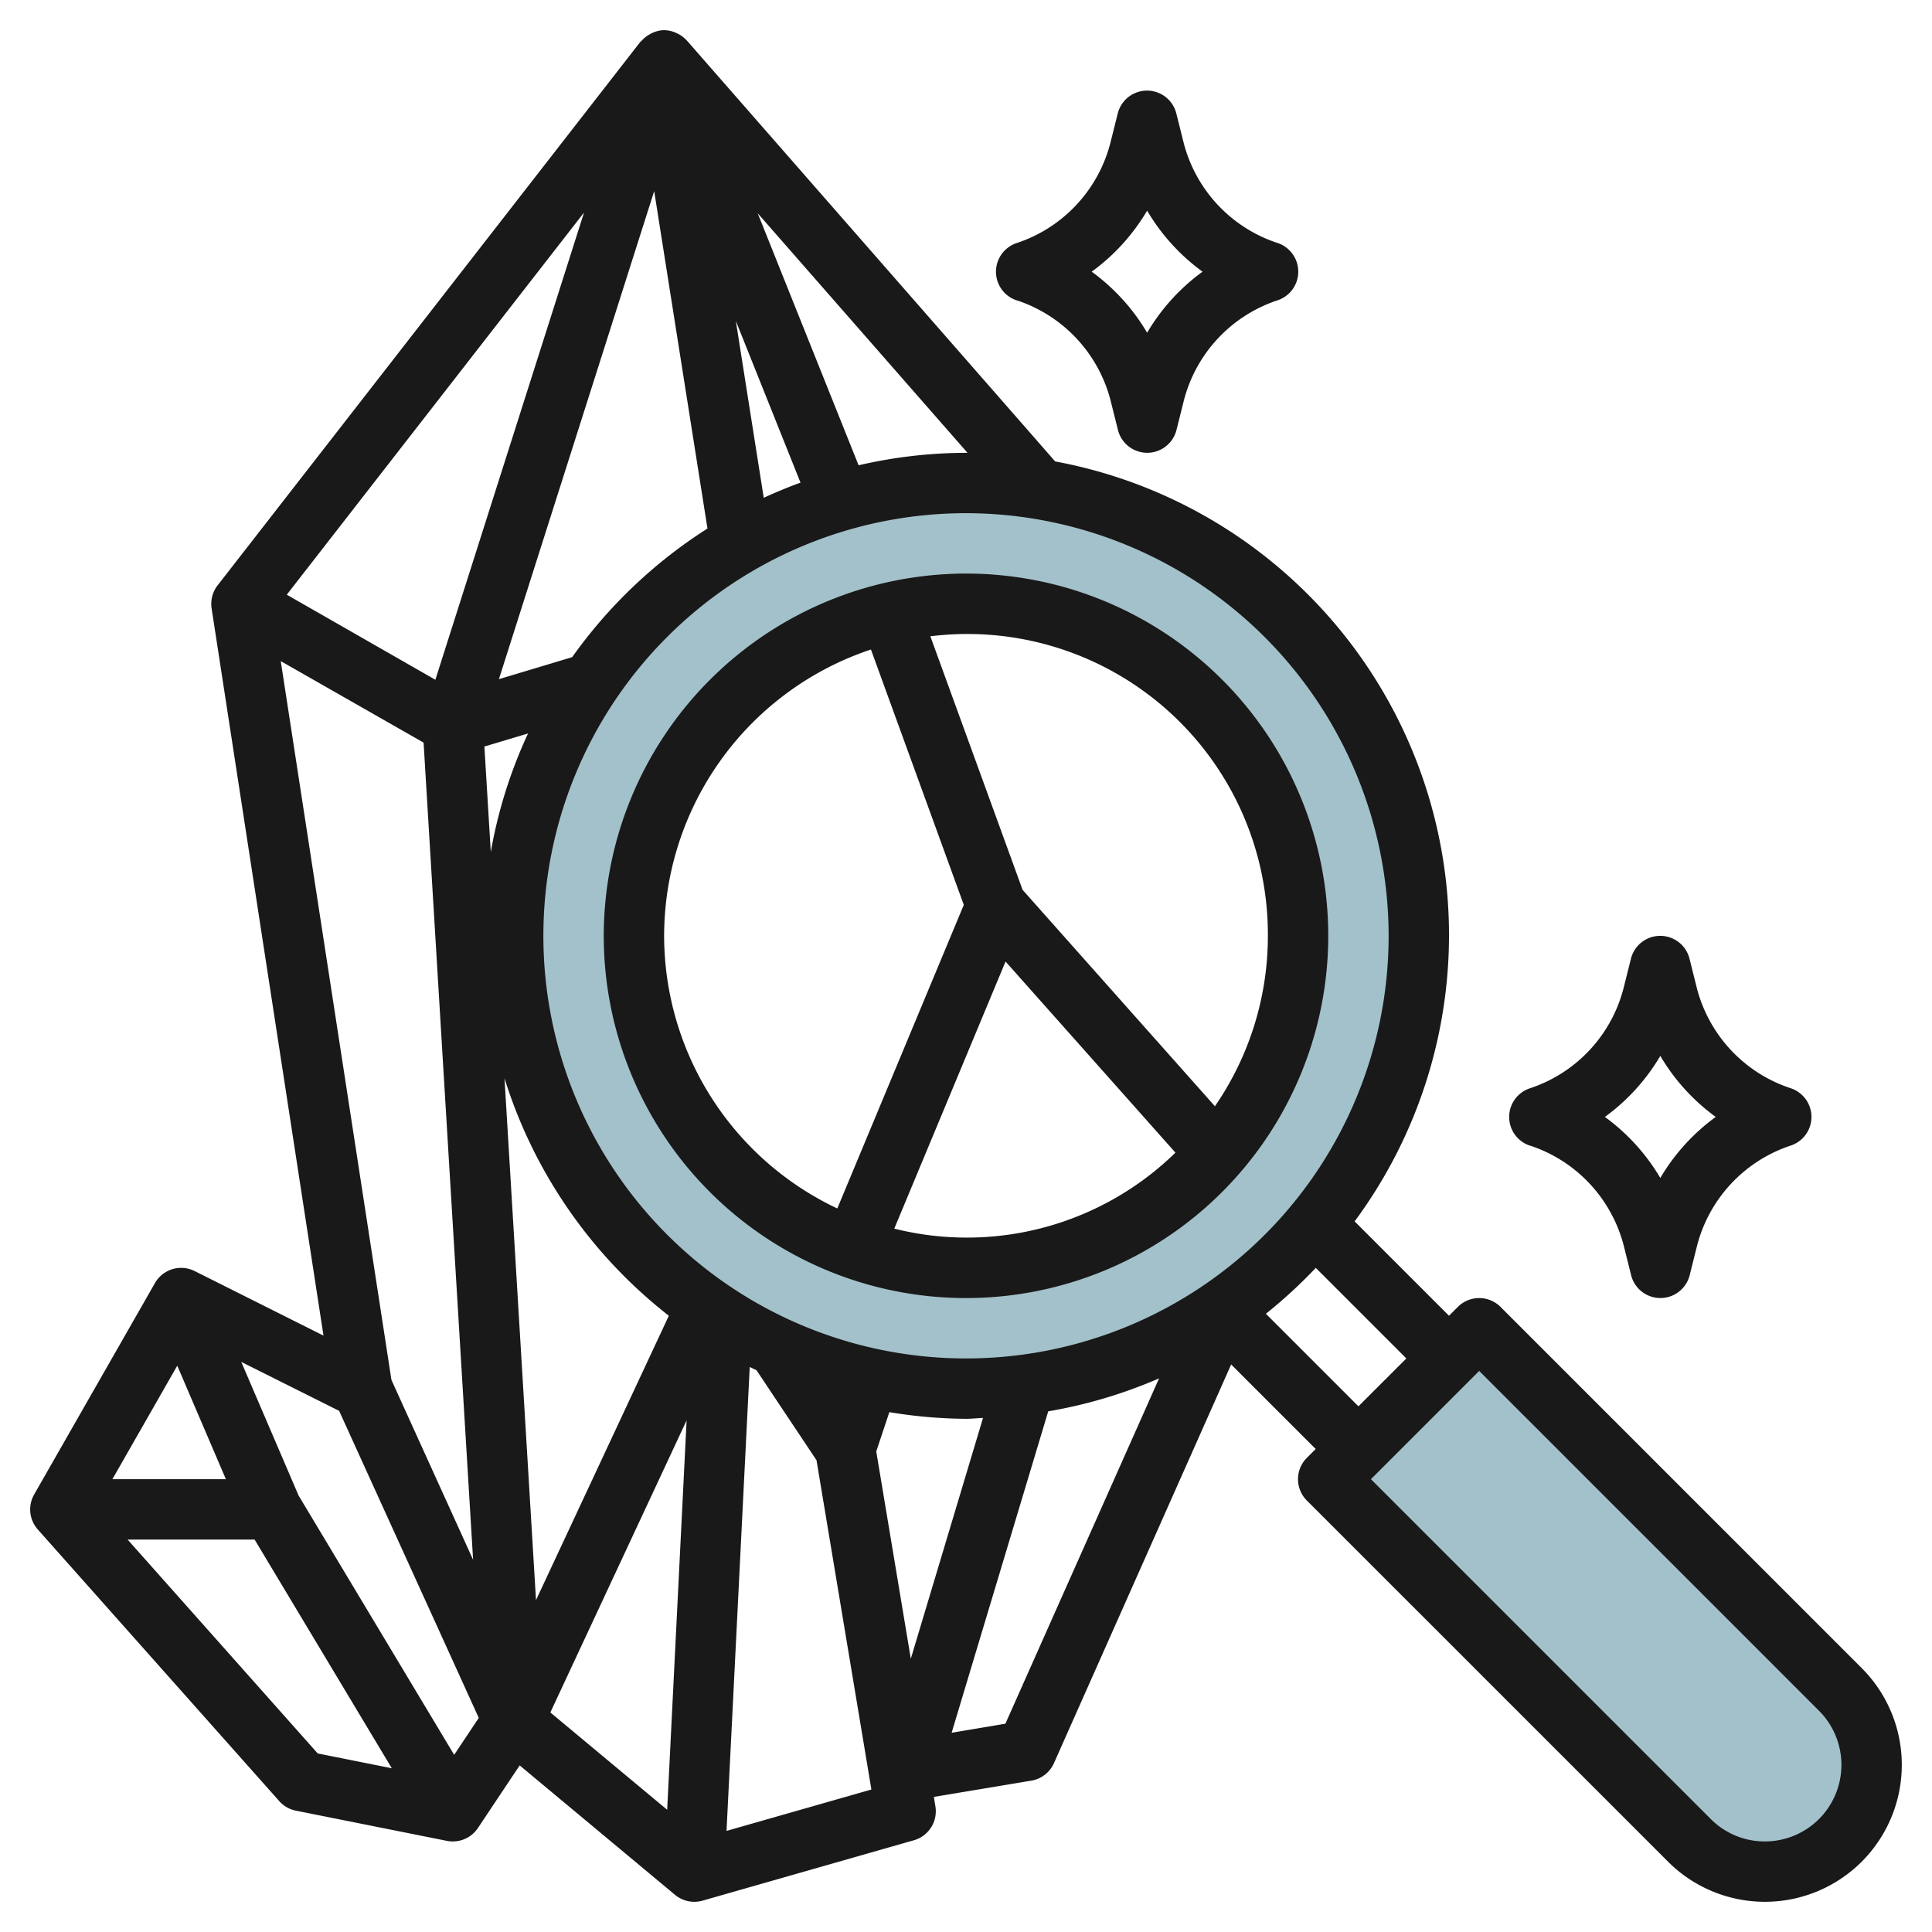 <?xml version="1.0" encoding="UTF-8"?>
<svg xmlns="http://www.w3.org/2000/svg" id="Layer_3" data-name="Layer 3" viewBox="0 0 64 64" width="512" height="512"><path d="M49,44,60.964,55.964A3.539,3.539,0,0,1,62,58.464h0A3.536,3.536,0,0,1,58.464,62h0a3.533,3.533,0,0,1-2.5-1.036L44,49Z" style="fill:#a3c1ca"/><path d="M32,16A15,15,0,1,0,47,31,15,15,0,0,0,32,16Zm0,26A11,11,0,1,1,43,31,11,11,0,0,1,32,42Z" style="fill:#a3c1ca"/><path d="M20,31A12,12,0,1,0,32,19,12.013,12.013,0,0,0,20,31Zm2,0a10.012,10.012,0,0,1,6.851-9.484l3.076,8.459-4.19,10.057A10,10,0,0,1,22,31Zm7.624,9.7,3.686-8.848,5.628,6.331A9.888,9.888,0,0,1,29.624,40.7ZM42,31a9.944,9.944,0,0,1-1.754,5.646l-6.371-7.168-3.056-8.4A9.953,9.953,0,0,1,42,31Z" style="fill:#191919"/><path d="M49.707,43.293a1,1,0,0,0-1.414,0L48,43.586,44.874,40.46a15.956,15.956,0,0,0-9.921-25.175L22.777,1.37l-.015-.018-.01-.011-.012-.009a.967.967,0,0,0-.306-.225l-.067-.031A.973.973,0,0,0,21.981,1l-.01,0h-.007a.985.985,0,0,0-.373.1c-.031.014-.058.031-.088.048a.985.985,0,0,0-.254.21c-.011.012-.028.018-.039.031l-14,18a1,1,0,0,0-.2.766l3.706,24.089L6.447,42.105a1,1,0,0,0-1.315.4l-4,7a1,1,0,0,0,.12,1.161l8,9a1,1,0,0,0,.552.315l5,1A.932.932,0,0,0,15,61a1,1,0,0,0,.832-.445l1.383-2.074,5.145,4.287a1,1,0,0,0,.915.193l7-2a1,1,0,0,0,.711-1.126l-.051-.31,3.23-.539a1,1,0,0,0,.749-.58L40.784,45.2l2.8,2.8-.293.293a1,1,0,0,0,0,1.414L55.257,61.671a4.535,4.535,0,1,0,6.414-6.414ZM46,31A14,14,0,1,1,32,17,14.015,14.015,0,0,1,46,31ZM29.461,46.779A15.979,15.979,0,0,0,32,47c.19,0,.375-.022.564-.029l-2.392,7.976-1.145-6.866ZM12.967,45.712,9.3,21.9l4.732,2.7,1.64,27.07ZM16.046,24.73l1.446-.433a15.775,15.775,0,0,0-1.234,3.927Zm2.908-2.961-2.427.729L21.671,6.331l1.765,11.177A16.115,16.115,0,0,0,18.954,21.769ZM25.3,16.49l-.925-5.86,2.143,5.358C26.1,16.14,25.7,16.306,25.3,16.49ZM14.422,22.518,9.5,19.7,19.347,7.04Zm2.29,13.2a16.046,16.046,0,0,0,5.444,7.868l-4.4,9.42ZM32,15a15.933,15.933,0,0,0-3.558.413L25.1,7.065,32.049,15ZM7.483,49H3.723l2.149-3.76ZM4.227,51H8.434l4.545,7.576-2.454-.491Zm10.818,7.131L9.892,49.543l-1.9-4.428,3.242,1.621L15.86,56.908Zm7.7-11.08-.644,12.9-3.87-3.224Zm1.322,13.6.769-15.369c.074.038.15.073.225.109l1.987,2.981,1.818,10.908ZM33.305,57.1l-1.781.3,3.2-10.648a15.894,15.894,0,0,0,3.672-1.092ZM41.934,43.52A16.059,16.059,0,0,0,43.587,42l3,3L45,46.586ZM58.464,61a2.52,2.52,0,0,1-1.793-.743L45.414,49,49,45.414,60.257,56.671A2.536,2.536,0,0,1,58.464,61Z" style="fill:#191919"/><path d="M33.684,9.949A4.738,4.738,0,0,1,36.8,13.31l.233.932a1,1,0,0,0,1.94,0l.233-.931a4.738,4.738,0,0,1,3.113-3.362,1,1,0,0,0,0-1.9A4.738,4.738,0,0,1,39.2,4.69l-.233-.932a1,1,0,0,0-1.94,0l-.233.931a4.738,4.738,0,0,1-3.113,3.362,1,1,0,0,0,0,1.9ZM38,6.978A6.711,6.711,0,0,0,39.836,9,6.711,6.711,0,0,0,38,11.022,6.711,6.711,0,0,0,36.164,9,6.711,6.711,0,0,0,38,6.978Z" style="fill:#191919"/><path d="M50.684,37.949A4.738,4.738,0,0,1,53.8,41.31l.233.932a1,1,0,0,0,1.94,0l.233-.931a4.738,4.738,0,0,1,3.113-3.362,1,1,0,0,0,0-1.9A4.738,4.738,0,0,1,56.2,32.69l-.233-.932a1,1,0,0,0-1.94,0l-.233.931a4.738,4.738,0,0,1-3.113,3.362,1,1,0,0,0,0,1.9ZM55,34.978A6.711,6.711,0,0,0,56.836,37,6.711,6.711,0,0,0,55,39.022,6.711,6.711,0,0,0,53.164,37,6.711,6.711,0,0,0,55,34.978Z" style="fill:#191919"/></svg>
